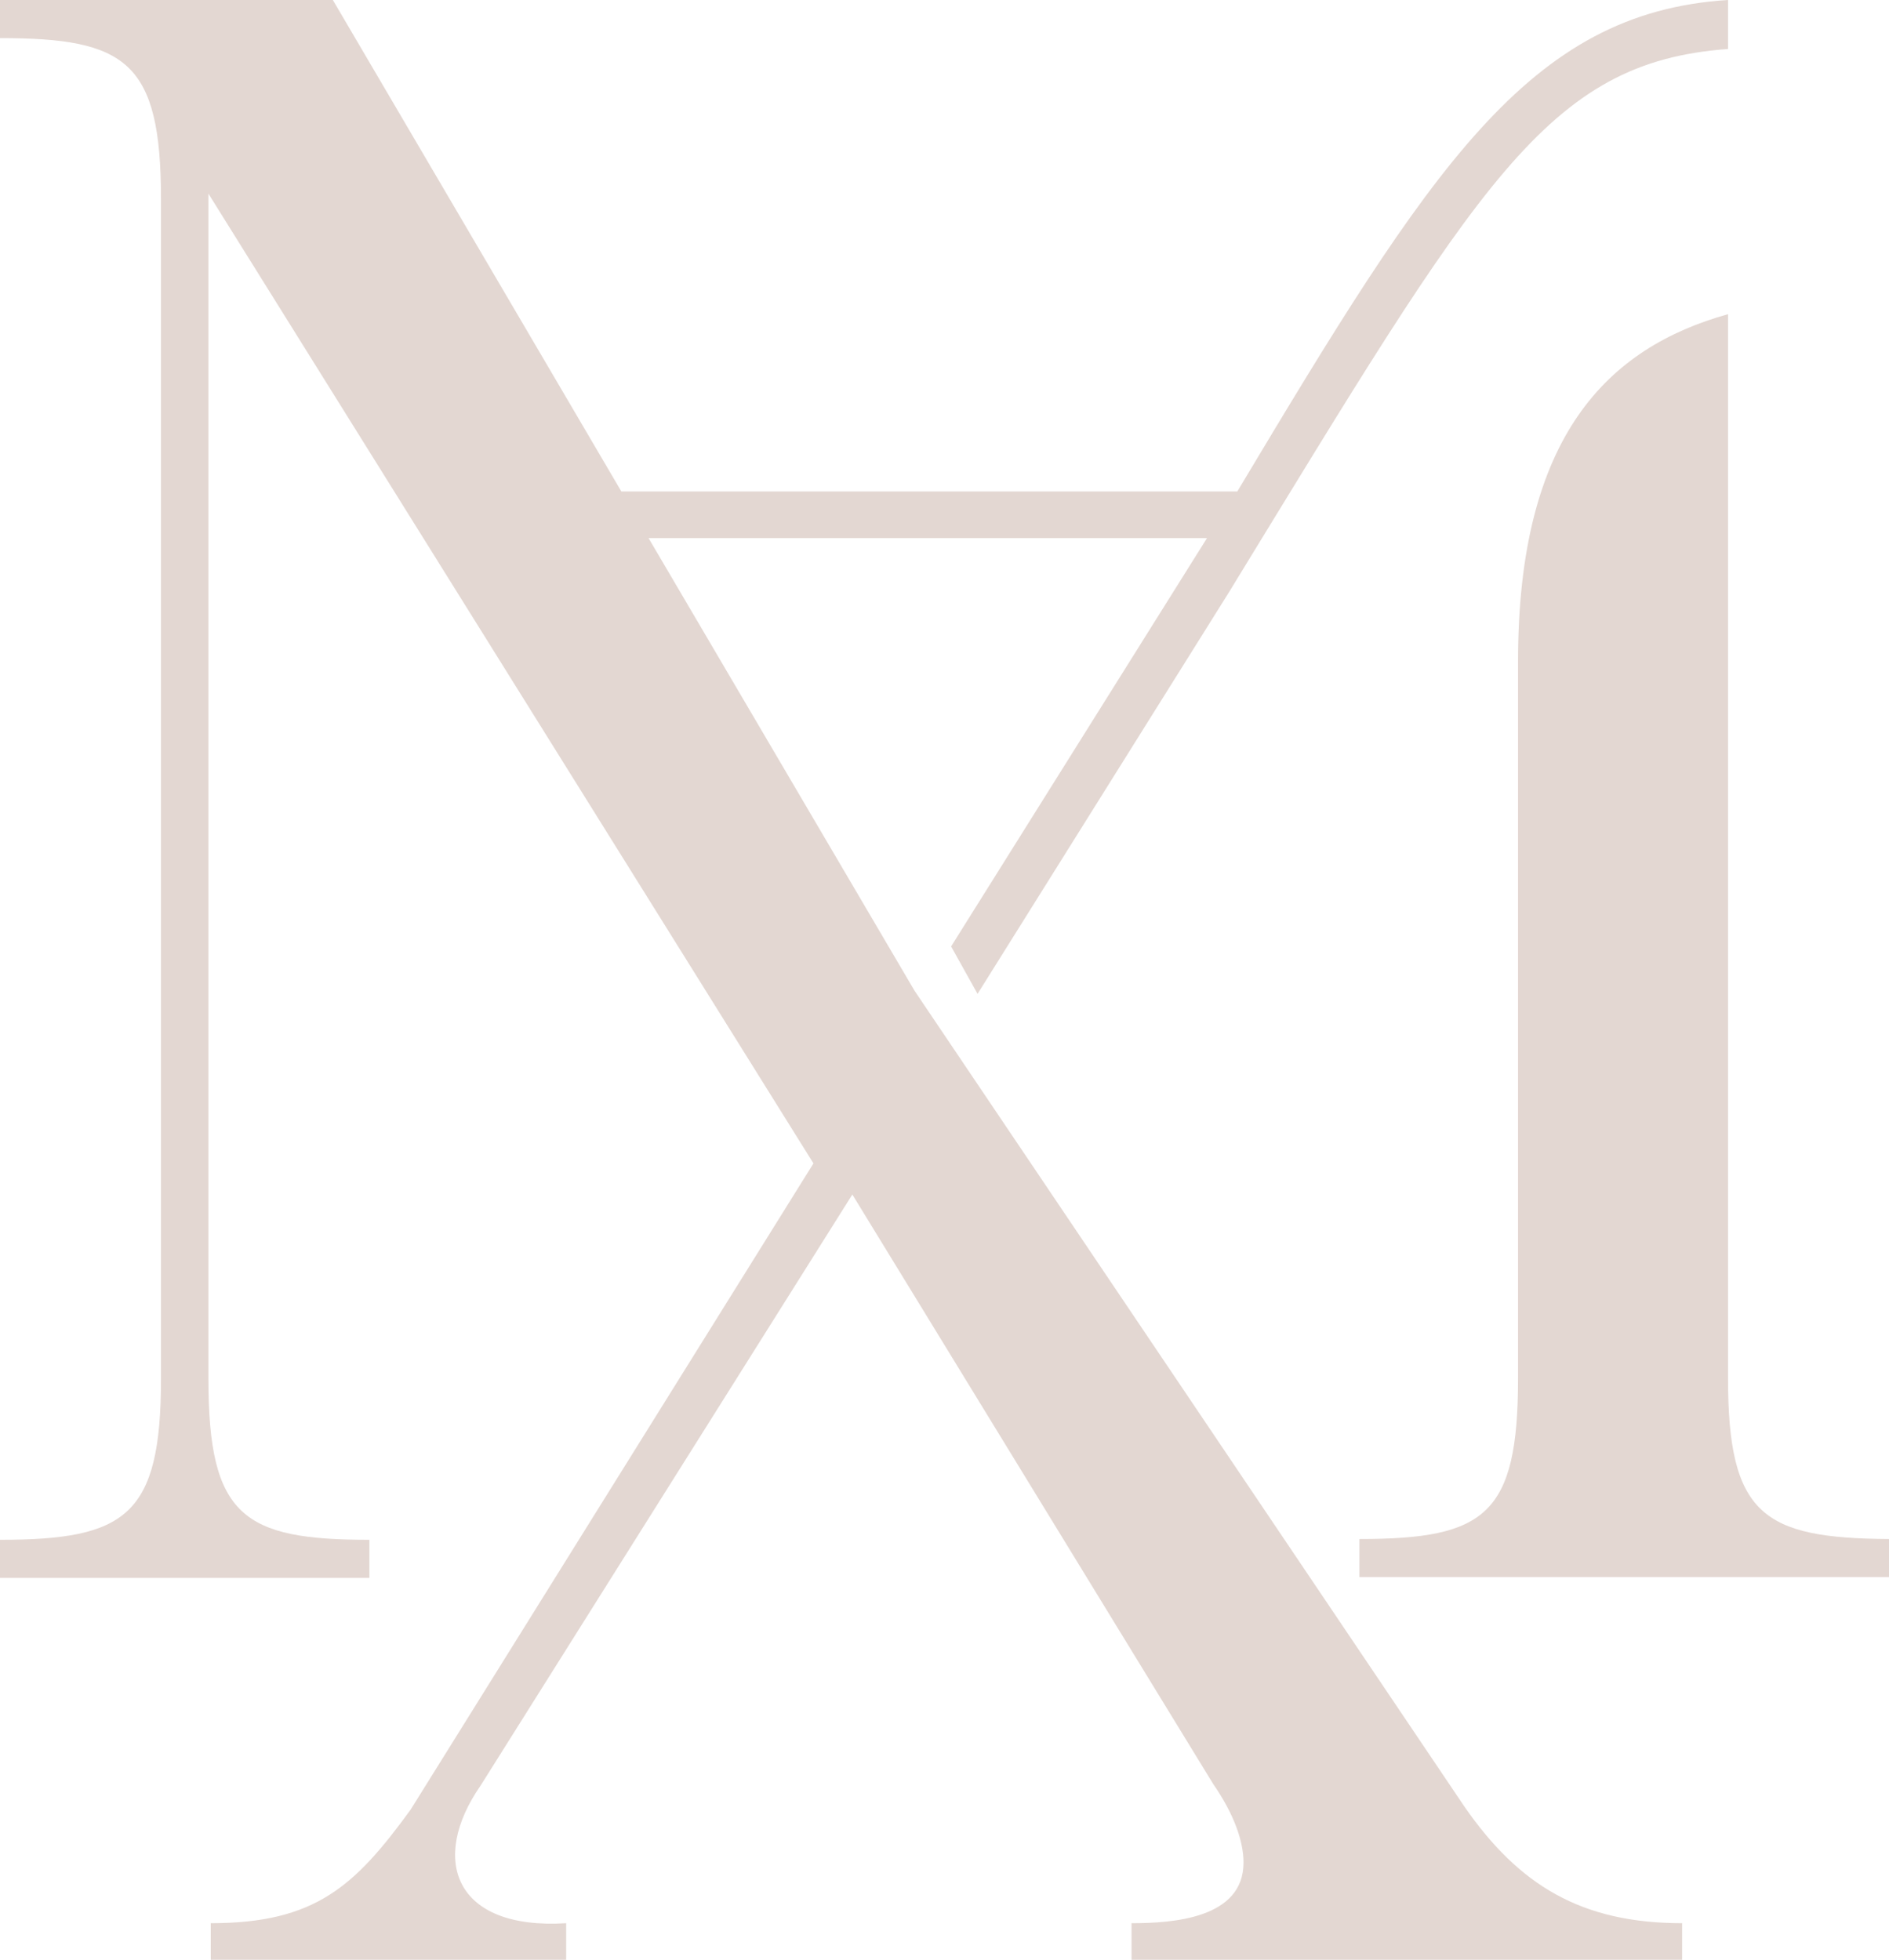 <svg xmlns="http://www.w3.org/2000/svg" xmlns:xlink="http://www.w3.org/1999/xlink" id="Layer_1" x="0px" y="0px" viewBox="0 0 242.9 252" style="enable-background:new 0 0 242.9 252;" xml:space="preserve"><style type="text/css">	.st0{fill:#E3D7D2;}</style><g>	<path class="st0" d="M222.2,177.2V40.4c-15.4,4.3-27,15.6-27,44.6v92.2c0,17.6-4.2,20.7-20.4,20.7v4.9h68.1v-4.9   C226.7,197.8,222.2,194.8,222.2,177.2z"></path>	<path class="st0" d="M125.7,127.8l32.3-51.6C190.3,23.4,198.8,8,222.2,6.3l0-6.3c-25.7,1.6-38.2,21.6-63.1,63.2H79.9L42.8,0H0v4.9   c16.2,0,20.7,3,20.7,20.7v151.7c0,17.6-4.5,20.7-20.7,20.7v4.9h47.5v-4.9c-16.2,0-20.7-3-20.7-20.7V24.9l77.8,124.7l-51.8,83.1   c-7.2,9.9-12.3,14.6-25.7,14.6v4.7h45.7v-4.7c-14.4,0.9-17.6-8.2-11-17.7l47.8-76l46.4,75.8c2.7,3.9,3.9,7.4,3.9,10.1   c0,7.2-9.1,7.8-14.4,7.8v4.7h70.8v-4.7c-13,0-21-4.9-28-15l-70.7-104.9L83.4,69.2h71.8l-32.9,52.5L125.7,127.8z"></path>	<path class="st0" d="M52.8,232.8"></path>	<path class="st0" d="M154,66.7"></path>	<path class="st0" d="M58.4,234.9"></path>	<path class="st0" d="M159.7,68.8"></path></g></svg>
